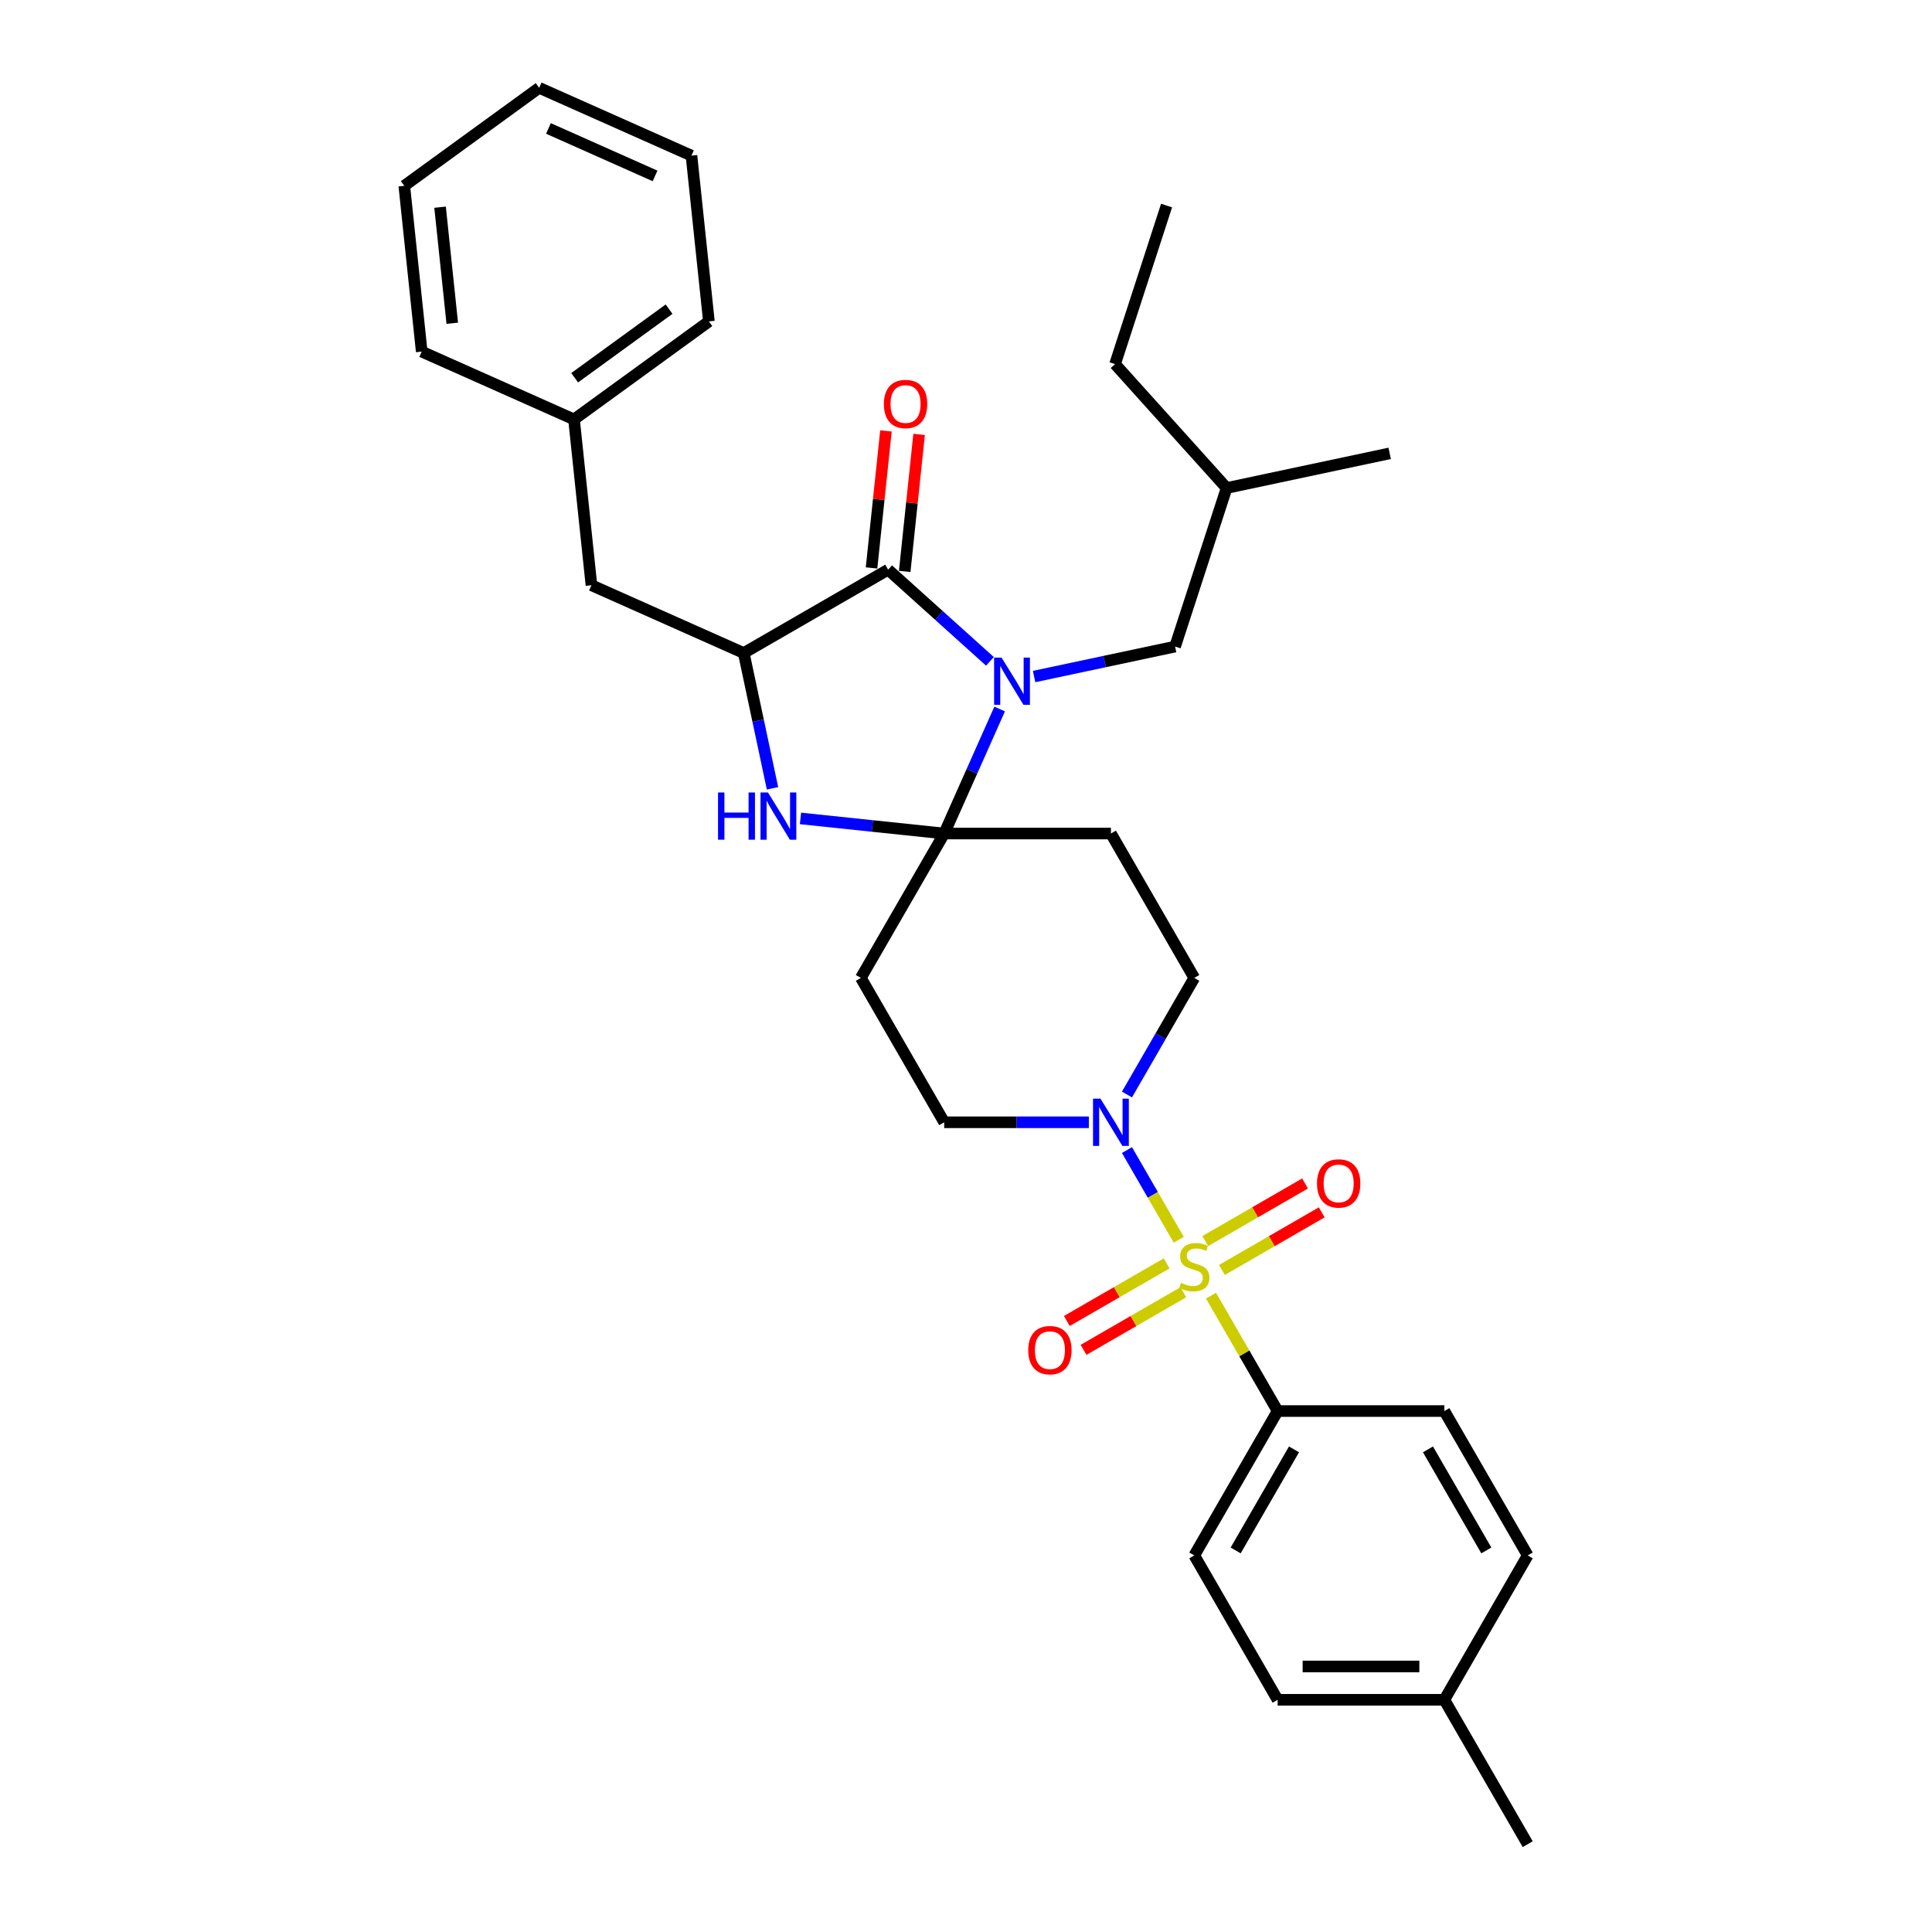 <?xml version='1.0' encoding='iso-8859-1'?>
<svg version='1.1' baseProfile='full'
              xmlns='http://www.w3.org/2000/svg'
                      xmlns:rdkit='http://www.rdkit.org/xml'
                      xmlns:xlink='http://www.w3.org/1999/xlink'
                  xml:space='preserve'
width='1000px' height='1000px' viewBox='0 0 1000 1000'>
<!-- END OF HEADER -->
<rect style='opacity:1.0;fill:#FFFFFF;stroke:none' width='1000' height='1000' x='0' y='0'> </rect>
<path class='bond-0' d='M 661.303,730.354 L 618.158,805.085' style='fill:none;fill-rule:evenodd;stroke:#000000;stroke-width:6px;stroke-linecap:butt;stroke-linejoin:miter;stroke-opacity:1' />
<path class='bond-0' d='M 669.778,750.193 L 639.576,802.504' style='fill:none;fill-rule:evenodd;stroke:#000000;stroke-width:6px;stroke-linecap:butt;stroke-linejoin:miter;stroke-opacity:1' />
<path class='bond-1' d='M 661.303,730.354 L 747.594,730.354' style='fill:none;fill-rule:evenodd;stroke:#000000;stroke-width:6px;stroke-linecap:butt;stroke-linejoin:miter;stroke-opacity:1' />
<path class='bond-2' d='M 661.303,730.354 L 644.06,700.488' style='fill:none;fill-rule:evenodd;stroke:#000000;stroke-width:6px;stroke-linecap:butt;stroke-linejoin:miter;stroke-opacity:1' />
<path class='bond-2' d='M 644.06,700.488 L 626.816,670.621' style='fill:none;fill-rule:evenodd;stroke:#CCCC00;stroke-width:6px;stroke-linecap:butt;stroke-linejoin:miter;stroke-opacity:1' />
<path class='bond-3' d='M 583.312,566.518 L 600.735,536.341' style='fill:none;fill-rule:evenodd;stroke:#0000FF;stroke-width:6px;stroke-linecap:butt;stroke-linejoin:miter;stroke-opacity:1' />
<path class='bond-3' d='M 600.735,536.341 L 618.158,506.163' style='fill:none;fill-rule:evenodd;stroke:#000000;stroke-width:6px;stroke-linecap:butt;stroke-linejoin:miter;stroke-opacity:1' />
<path class='bond-4' d='M 583.312,595.27 L 596.715,618.484' style='fill:none;fill-rule:evenodd;stroke:#0000FF;stroke-width:6px;stroke-linecap:butt;stroke-linejoin:miter;stroke-opacity:1' />
<path class='bond-4' d='M 596.715,618.484 L 610.117,641.697' style='fill:none;fill-rule:evenodd;stroke:#CCCC00;stroke-width:6px;stroke-linecap:butt;stroke-linejoin:miter;stroke-opacity:1' />
<path class='bond-5' d='M 563.587,580.894 L 526.154,580.894' style='fill:none;fill-rule:evenodd;stroke:#0000FF;stroke-width:6px;stroke-linecap:butt;stroke-linejoin:miter;stroke-opacity:1' />
<path class='bond-5' d='M 526.154,580.894 L 488.721,580.894' style='fill:none;fill-rule:evenodd;stroke:#000000;stroke-width:6px;stroke-linecap:butt;stroke-linejoin:miter;stroke-opacity:1' />
<path class='bond-6' d='M 632.465,657.328 L 658.29,642.418' style='fill:none;fill-rule:evenodd;stroke:#CCCC00;stroke-width:6px;stroke-linecap:butt;stroke-linejoin:miter;stroke-opacity:1' />
<path class='bond-6' d='M 658.29,642.418 L 684.116,627.507' style='fill:none;fill-rule:evenodd;stroke:#FF0000;stroke-width:6px;stroke-linecap:butt;stroke-linejoin:miter;stroke-opacity:1' />
<path class='bond-6' d='M 623.836,642.382 L 649.661,627.471' style='fill:none;fill-rule:evenodd;stroke:#CCCC00;stroke-width:6px;stroke-linecap:butt;stroke-linejoin:miter;stroke-opacity:1' />
<path class='bond-6' d='M 649.661,627.471 L 675.487,612.561' style='fill:none;fill-rule:evenodd;stroke:#FF0000;stroke-width:6px;stroke-linecap:butt;stroke-linejoin:miter;stroke-opacity:1' />
<path class='bond-7' d='M 603.851,653.92 L 578.025,668.831' style='fill:none;fill-rule:evenodd;stroke:#CCCC00;stroke-width:6px;stroke-linecap:butt;stroke-linejoin:miter;stroke-opacity:1' />
<path class='bond-7' d='M 578.025,668.831 L 552.199,683.741' style='fill:none;fill-rule:evenodd;stroke:#FF0000;stroke-width:6px;stroke-linecap:butt;stroke-linejoin:miter;stroke-opacity:1' />
<path class='bond-7' d='M 612.48,668.866 L 586.654,683.777' style='fill:none;fill-rule:evenodd;stroke:#CCCC00;stroke-width:6px;stroke-linecap:butt;stroke-linejoin:miter;stroke-opacity:1' />
<path class='bond-7' d='M 586.654,683.777 L 560.829,698.687' style='fill:none;fill-rule:evenodd;stroke:#FF0000;stroke-width:6px;stroke-linecap:butt;stroke-linejoin:miter;stroke-opacity:1' />
<path class='bond-8' d='M 618.158,805.085 L 661.303,879.815' style='fill:none;fill-rule:evenodd;stroke:#000000;stroke-width:6px;stroke-linecap:butt;stroke-linejoin:miter;stroke-opacity:1' />
<path class='bond-9' d='M 747.594,730.354 L 790.74,805.085' style='fill:none;fill-rule:evenodd;stroke:#000000;stroke-width:6px;stroke-linecap:butt;stroke-linejoin:miter;stroke-opacity:1' />
<path class='bond-9' d='M 739.12,750.193 L 769.322,802.504' style='fill:none;fill-rule:evenodd;stroke:#000000;stroke-width:6px;stroke-linecap:butt;stroke-linejoin:miter;stroke-opacity:1' />
<path class='bond-10' d='M 459.692,294.862 L 384.962,338.008' style='fill:none;fill-rule:evenodd;stroke:#000000;stroke-width:6px;stroke-linecap:butt;stroke-linejoin:miter;stroke-opacity:1' />
<path class='bond-11' d='M 459.692,294.862 L 486.043,318.589' style='fill:none;fill-rule:evenodd;stroke:#000000;stroke-width:6px;stroke-linecap:butt;stroke-linejoin:miter;stroke-opacity:1' />
<path class='bond-11' d='M 486.043,318.589 L 512.394,342.315' style='fill:none;fill-rule:evenodd;stroke:#0000FF;stroke-width:6px;stroke-linecap:butt;stroke-linejoin:miter;stroke-opacity:1' />
<path class='bond-12' d='M 468.274,295.764 L 472.001,260.302' style='fill:none;fill-rule:evenodd;stroke:#000000;stroke-width:6px;stroke-linecap:butt;stroke-linejoin:miter;stroke-opacity:1' />
<path class='bond-12' d='M 472.001,260.302 L 475.728,224.839' style='fill:none;fill-rule:evenodd;stroke:#FF0000;stroke-width:6px;stroke-linecap:butt;stroke-linejoin:miter;stroke-opacity:1' />
<path class='bond-12' d='M 451.11,293.96 L 454.837,258.498' style='fill:none;fill-rule:evenodd;stroke:#000000;stroke-width:6px;stroke-linecap:butt;stroke-linejoin:miter;stroke-opacity:1' />
<path class='bond-12' d='M 454.837,258.498 L 458.565,223.036' style='fill:none;fill-rule:evenodd;stroke:#FF0000;stroke-width:6px;stroke-linecap:butt;stroke-linejoin:miter;stroke-opacity:1' />
<path class='bond-13' d='M 384.962,338.008 L 306.131,302.91' style='fill:none;fill-rule:evenodd;stroke:#000000;stroke-width:6px;stroke-linecap:butt;stroke-linejoin:miter;stroke-opacity:1' />
<path class='bond-14' d='M 384.962,338.008 L 392.404,373.022' style='fill:none;fill-rule:evenodd;stroke:#000000;stroke-width:6px;stroke-linecap:butt;stroke-linejoin:miter;stroke-opacity:1' />
<path class='bond-14' d='M 392.404,373.022 L 399.847,408.037' style='fill:none;fill-rule:evenodd;stroke:#0000FF;stroke-width:6px;stroke-linecap:butt;stroke-linejoin:miter;stroke-opacity:1' />
<path class='bond-15' d='M 414.327,423.614 L 451.524,427.524' style='fill:none;fill-rule:evenodd;stroke:#0000FF;stroke-width:6px;stroke-linecap:butt;stroke-linejoin:miter;stroke-opacity:1' />
<path class='bond-15' d='M 451.524,427.524 L 488.721,431.433' style='fill:none;fill-rule:evenodd;stroke:#000000;stroke-width:6px;stroke-linecap:butt;stroke-linejoin:miter;stroke-opacity:1' />
<path class='bond-16' d='M 488.721,431.433 L 503.07,399.206' style='fill:none;fill-rule:evenodd;stroke:#000000;stroke-width:6px;stroke-linecap:butt;stroke-linejoin:miter;stroke-opacity:1' />
<path class='bond-16' d='M 503.07,399.206 L 517.418,366.978' style='fill:none;fill-rule:evenodd;stroke:#0000FF;stroke-width:6px;stroke-linecap:butt;stroke-linejoin:miter;stroke-opacity:1' />
<path class='bond-17' d='M 488.721,431.433 L 575.012,431.433' style='fill:none;fill-rule:evenodd;stroke:#000000;stroke-width:6px;stroke-linecap:butt;stroke-linejoin:miter;stroke-opacity:1' />
<path class='bond-18' d='M 488.721,431.433 L 445.575,506.163' style='fill:none;fill-rule:evenodd;stroke:#000000;stroke-width:6px;stroke-linecap:butt;stroke-linejoin:miter;stroke-opacity:1' />
<path class='bond-19' d='M 535.244,350.174 L 571.734,342.417' style='fill:none;fill-rule:evenodd;stroke:#0000FF;stroke-width:6px;stroke-linecap:butt;stroke-linejoin:miter;stroke-opacity:1' />
<path class='bond-19' d='M 571.734,342.417 L 608.224,334.661' style='fill:none;fill-rule:evenodd;stroke:#000000;stroke-width:6px;stroke-linecap:butt;stroke-linejoin:miter;stroke-opacity:1' />
<path class='bond-20' d='M 618.158,506.163 L 575.012,431.433' style='fill:none;fill-rule:evenodd;stroke:#000000;stroke-width:6px;stroke-linecap:butt;stroke-linejoin:miter;stroke-opacity:1' />
<path class='bond-21' d='M 445.575,506.163 L 488.721,580.894' style='fill:none;fill-rule:evenodd;stroke:#000000;stroke-width:6px;stroke-linecap:butt;stroke-linejoin:miter;stroke-opacity:1' />
<path class='bond-22' d='M 608.224,334.661 L 634.89,252.593' style='fill:none;fill-rule:evenodd;stroke:#000000;stroke-width:6px;stroke-linecap:butt;stroke-linejoin:miter;stroke-opacity:1' />
<path class='bond-23' d='M 634.89,252.593 L 577.15,188.467' style='fill:none;fill-rule:evenodd;stroke:#000000;stroke-width:6px;stroke-linecap:butt;stroke-linejoin:miter;stroke-opacity:1' />
<path class='bond-24' d='M 634.89,252.593 L 719.295,234.653' style='fill:none;fill-rule:evenodd;stroke:#000000;stroke-width:6px;stroke-linecap:butt;stroke-linejoin:miter;stroke-opacity:1' />
<path class='bond-25' d='M 306.131,302.91 L 297.111,217.091' style='fill:none;fill-rule:evenodd;stroke:#000000;stroke-width:6px;stroke-linecap:butt;stroke-linejoin:miter;stroke-opacity:1' />
<path class='bond-26' d='M 297.111,217.091 L 366.922,166.371' style='fill:none;fill-rule:evenodd;stroke:#000000;stroke-width:6px;stroke-linecap:butt;stroke-linejoin:miter;stroke-opacity:1' />
<path class='bond-26' d='M 297.438,195.521 L 346.306,160.017' style='fill:none;fill-rule:evenodd;stroke:#000000;stroke-width:6px;stroke-linecap:butt;stroke-linejoin:miter;stroke-opacity:1' />
<path class='bond-27' d='M 297.111,217.091 L 218.28,181.994' style='fill:none;fill-rule:evenodd;stroke:#000000;stroke-width:6px;stroke-linecap:butt;stroke-linejoin:miter;stroke-opacity:1' />
<path class='bond-28' d='M 366.922,166.371 L 357.902,80.552' style='fill:none;fill-rule:evenodd;stroke:#000000;stroke-width:6px;stroke-linecap:butt;stroke-linejoin:miter;stroke-opacity:1' />
<path class='bond-29' d='M 357.902,80.552 L 279.071,45.455' style='fill:none;fill-rule:evenodd;stroke:#000000;stroke-width:6px;stroke-linecap:butt;stroke-linejoin:miter;stroke-opacity:1' />
<path class='bond-29' d='M 339.058,91.054 L 283.876,66.485' style='fill:none;fill-rule:evenodd;stroke:#000000;stroke-width:6px;stroke-linecap:butt;stroke-linejoin:miter;stroke-opacity:1' />
<path class='bond-30' d='M 279.071,45.455 L 209.26,96.175' style='fill:none;fill-rule:evenodd;stroke:#000000;stroke-width:6px;stroke-linecap:butt;stroke-linejoin:miter;stroke-opacity:1' />
<path class='bond-31' d='M 209.26,96.175 L 218.28,181.994' style='fill:none;fill-rule:evenodd;stroke:#000000;stroke-width:6px;stroke-linecap:butt;stroke-linejoin:miter;stroke-opacity:1' />
<path class='bond-31' d='M 227.777,107.244 L 234.091,167.317' style='fill:none;fill-rule:evenodd;stroke:#000000;stroke-width:6px;stroke-linecap:butt;stroke-linejoin:miter;stroke-opacity:1' />
<path class='bond-32' d='M 577.15,188.467 L 603.815,106.399' style='fill:none;fill-rule:evenodd;stroke:#000000;stroke-width:6px;stroke-linecap:butt;stroke-linejoin:miter;stroke-opacity:1' />
<path class='bond-33' d='M 661.303,879.815 L 747.594,879.815' style='fill:none;fill-rule:evenodd;stroke:#000000;stroke-width:6px;stroke-linecap:butt;stroke-linejoin:miter;stroke-opacity:1' />
<path class='bond-33' d='M 674.247,862.557 L 734.651,862.557' style='fill:none;fill-rule:evenodd;stroke:#000000;stroke-width:6px;stroke-linecap:butt;stroke-linejoin:miter;stroke-opacity:1' />
<path class='bond-34' d='M 790.74,805.085 L 747.594,879.815' style='fill:none;fill-rule:evenodd;stroke:#000000;stroke-width:6px;stroke-linecap:butt;stroke-linejoin:miter;stroke-opacity:1' />
<path class='bond-35' d='M 747.594,879.815 L 790.74,954.545' style='fill:none;fill-rule:evenodd;stroke:#000000;stroke-width:6px;stroke-linecap:butt;stroke-linejoin:miter;stroke-opacity:1' />
<path  class='atom-1' d='M 569.61 568.675
L 577.618 581.619
Q 578.412 582.896, 579.689 585.208
Q 580.966 587.521, 581.035 587.659
L 581.035 568.675
L 584.28 568.675
L 584.28 593.113
L 580.932 593.113
L 572.337 578.961
Q 571.336 577.304, 570.266 575.406
Q 569.231 573.507, 568.92 572.92
L 568.92 593.113
L 565.744 593.113
L 565.744 568.675
L 569.61 568.675
' fill='#0000FF'/>
<path  class='atom-2' d='M 611.254 664.012
Q 611.531 664.115, 612.67 664.598
Q 613.809 665.082, 615.051 665.392
Q 616.328 665.668, 617.571 665.668
Q 619.884 665.668, 621.23 664.564
Q 622.576 663.425, 622.576 661.457
Q 622.576 660.111, 621.885 659.283
Q 621.23 658.454, 620.194 658.006
Q 619.159 657.557, 617.433 657.039
Q 615.258 656.383, 613.947 655.762
Q 612.67 655.141, 611.738 653.829
Q 610.84 652.518, 610.84 650.309
Q 610.84 647.237, 612.911 645.338
Q 615.017 643.44, 619.159 643.44
Q 621.989 643.44, 625.199 644.786
L 624.405 647.444
Q 621.471 646.236, 619.262 646.236
Q 616.881 646.236, 615.569 647.237
Q 614.257 648.203, 614.292 649.894
Q 614.292 651.206, 614.948 652
Q 615.638 652.794, 616.604 653.242
Q 617.605 653.691, 619.262 654.209
Q 621.471 654.899, 622.783 655.59
Q 624.095 656.28, 625.026 657.695
Q 625.993 659.076, 625.993 661.457
Q 625.993 664.84, 623.715 666.669
Q 621.471 668.464, 617.709 668.464
Q 615.534 668.464, 613.878 667.981
Q 612.255 667.532, 610.322 666.738
L 611.254 664.012
' fill='#CCCC00'/>
<path  class='atom-3' d='M 681.67 612.548
Q 681.67 606.68, 684.57 603.401
Q 687.469 600.122, 692.888 600.122
Q 698.307 600.122, 701.207 603.401
Q 704.106 606.68, 704.106 612.548
Q 704.106 618.484, 701.172 621.867
Q 698.238 625.215, 692.888 625.215
Q 687.503 625.215, 684.57 621.867
Q 681.67 618.519, 681.67 612.548
M 692.888 622.454
Q 696.616 622.454, 698.618 619.969
Q 700.654 617.449, 700.654 612.548
Q 700.654 607.75, 698.618 605.334
Q 696.616 602.883, 692.888 602.883
Q 689.16 602.883, 687.124 605.299
Q 685.122 607.715, 685.122 612.548
Q 685.122 617.483, 687.124 619.969
Q 689.16 622.454, 692.888 622.454
' fill='#FF0000'/>
<path  class='atom-4' d='M 532.209 698.839
Q 532.209 692.971, 535.109 689.692
Q 538.008 686.413, 543.427 686.413
Q 548.846 686.413, 551.746 689.692
Q 554.645 692.971, 554.645 698.839
Q 554.645 704.776, 551.711 708.158
Q 548.777 711.506, 543.427 711.506
Q 538.043 711.506, 535.109 708.158
Q 532.209 704.81, 532.209 698.839
M 543.427 708.745
Q 547.155 708.745, 549.157 706.26
Q 551.194 703.74, 551.194 698.839
Q 551.194 694.041, 549.157 691.625
Q 547.155 689.174, 543.427 689.174
Q 539.7 689.174, 537.663 691.59
Q 535.661 694.006, 535.661 698.839
Q 535.661 703.775, 537.663 706.26
Q 539.7 708.745, 543.427 708.745
' fill='#FF0000'/>
<path  class='atom-9' d='M 371.648 410.194
L 374.961 410.194
L 374.961 420.584
L 387.456 420.584
L 387.456 410.194
L 390.77 410.194
L 390.77 434.632
L 387.456 434.632
L 387.456 423.345
L 374.961 423.345
L 374.961 434.632
L 371.648 434.632
L 371.648 410.194
' fill='#0000FF'/>
<path  class='atom-9' d='M 397.501 410.194
L 405.508 423.138
Q 406.302 424.415, 407.579 426.728
Q 408.857 429.04, 408.926 429.178
L 408.926 410.194
L 412.17 410.194
L 412.17 434.632
L 408.822 434.632
L 400.227 420.48
Q 399.226 418.823, 398.156 416.925
Q 397.121 415.027, 396.81 414.44
L 396.81 434.632
L 393.635 434.632
L 393.635 410.194
L 397.501 410.194
' fill='#0000FF'/>
<path  class='atom-11' d='M 518.417 340.383
L 526.425 353.327
Q 527.219 354.604, 528.496 356.917
Q 529.773 359.229, 529.842 359.367
L 529.842 340.383
L 533.086 340.383
L 533.086 364.821
L 529.738 364.821
L 521.144 350.669
Q 520.143 349.012, 519.073 347.114
Q 518.037 345.216, 517.727 344.629
L 517.727 364.821
L 514.551 364.821
L 514.551 340.383
L 518.417 340.383
' fill='#0000FF'/>
<path  class='atom-16' d='M 457.494 209.113
Q 457.494 203.245, 460.393 199.966
Q 463.293 196.687, 468.712 196.687
Q 474.131 196.687, 477.03 199.966
Q 479.93 203.245, 479.93 209.113
Q 479.93 215.05, 476.996 218.432
Q 474.062 221.78, 468.712 221.78
Q 463.327 221.78, 460.393 218.432
Q 457.494 215.084, 457.494 209.113
M 468.712 219.019
Q 472.44 219.019, 474.442 216.534
Q 476.478 214.014, 476.478 209.113
Q 476.478 204.315, 474.442 201.899
Q 472.44 199.448, 468.712 199.448
Q 464.984 199.448, 462.948 201.864
Q 460.946 204.28, 460.946 209.113
Q 460.946 214.049, 462.948 216.534
Q 464.984 219.019, 468.712 219.019
' fill='#FF0000'/>
</svg>
